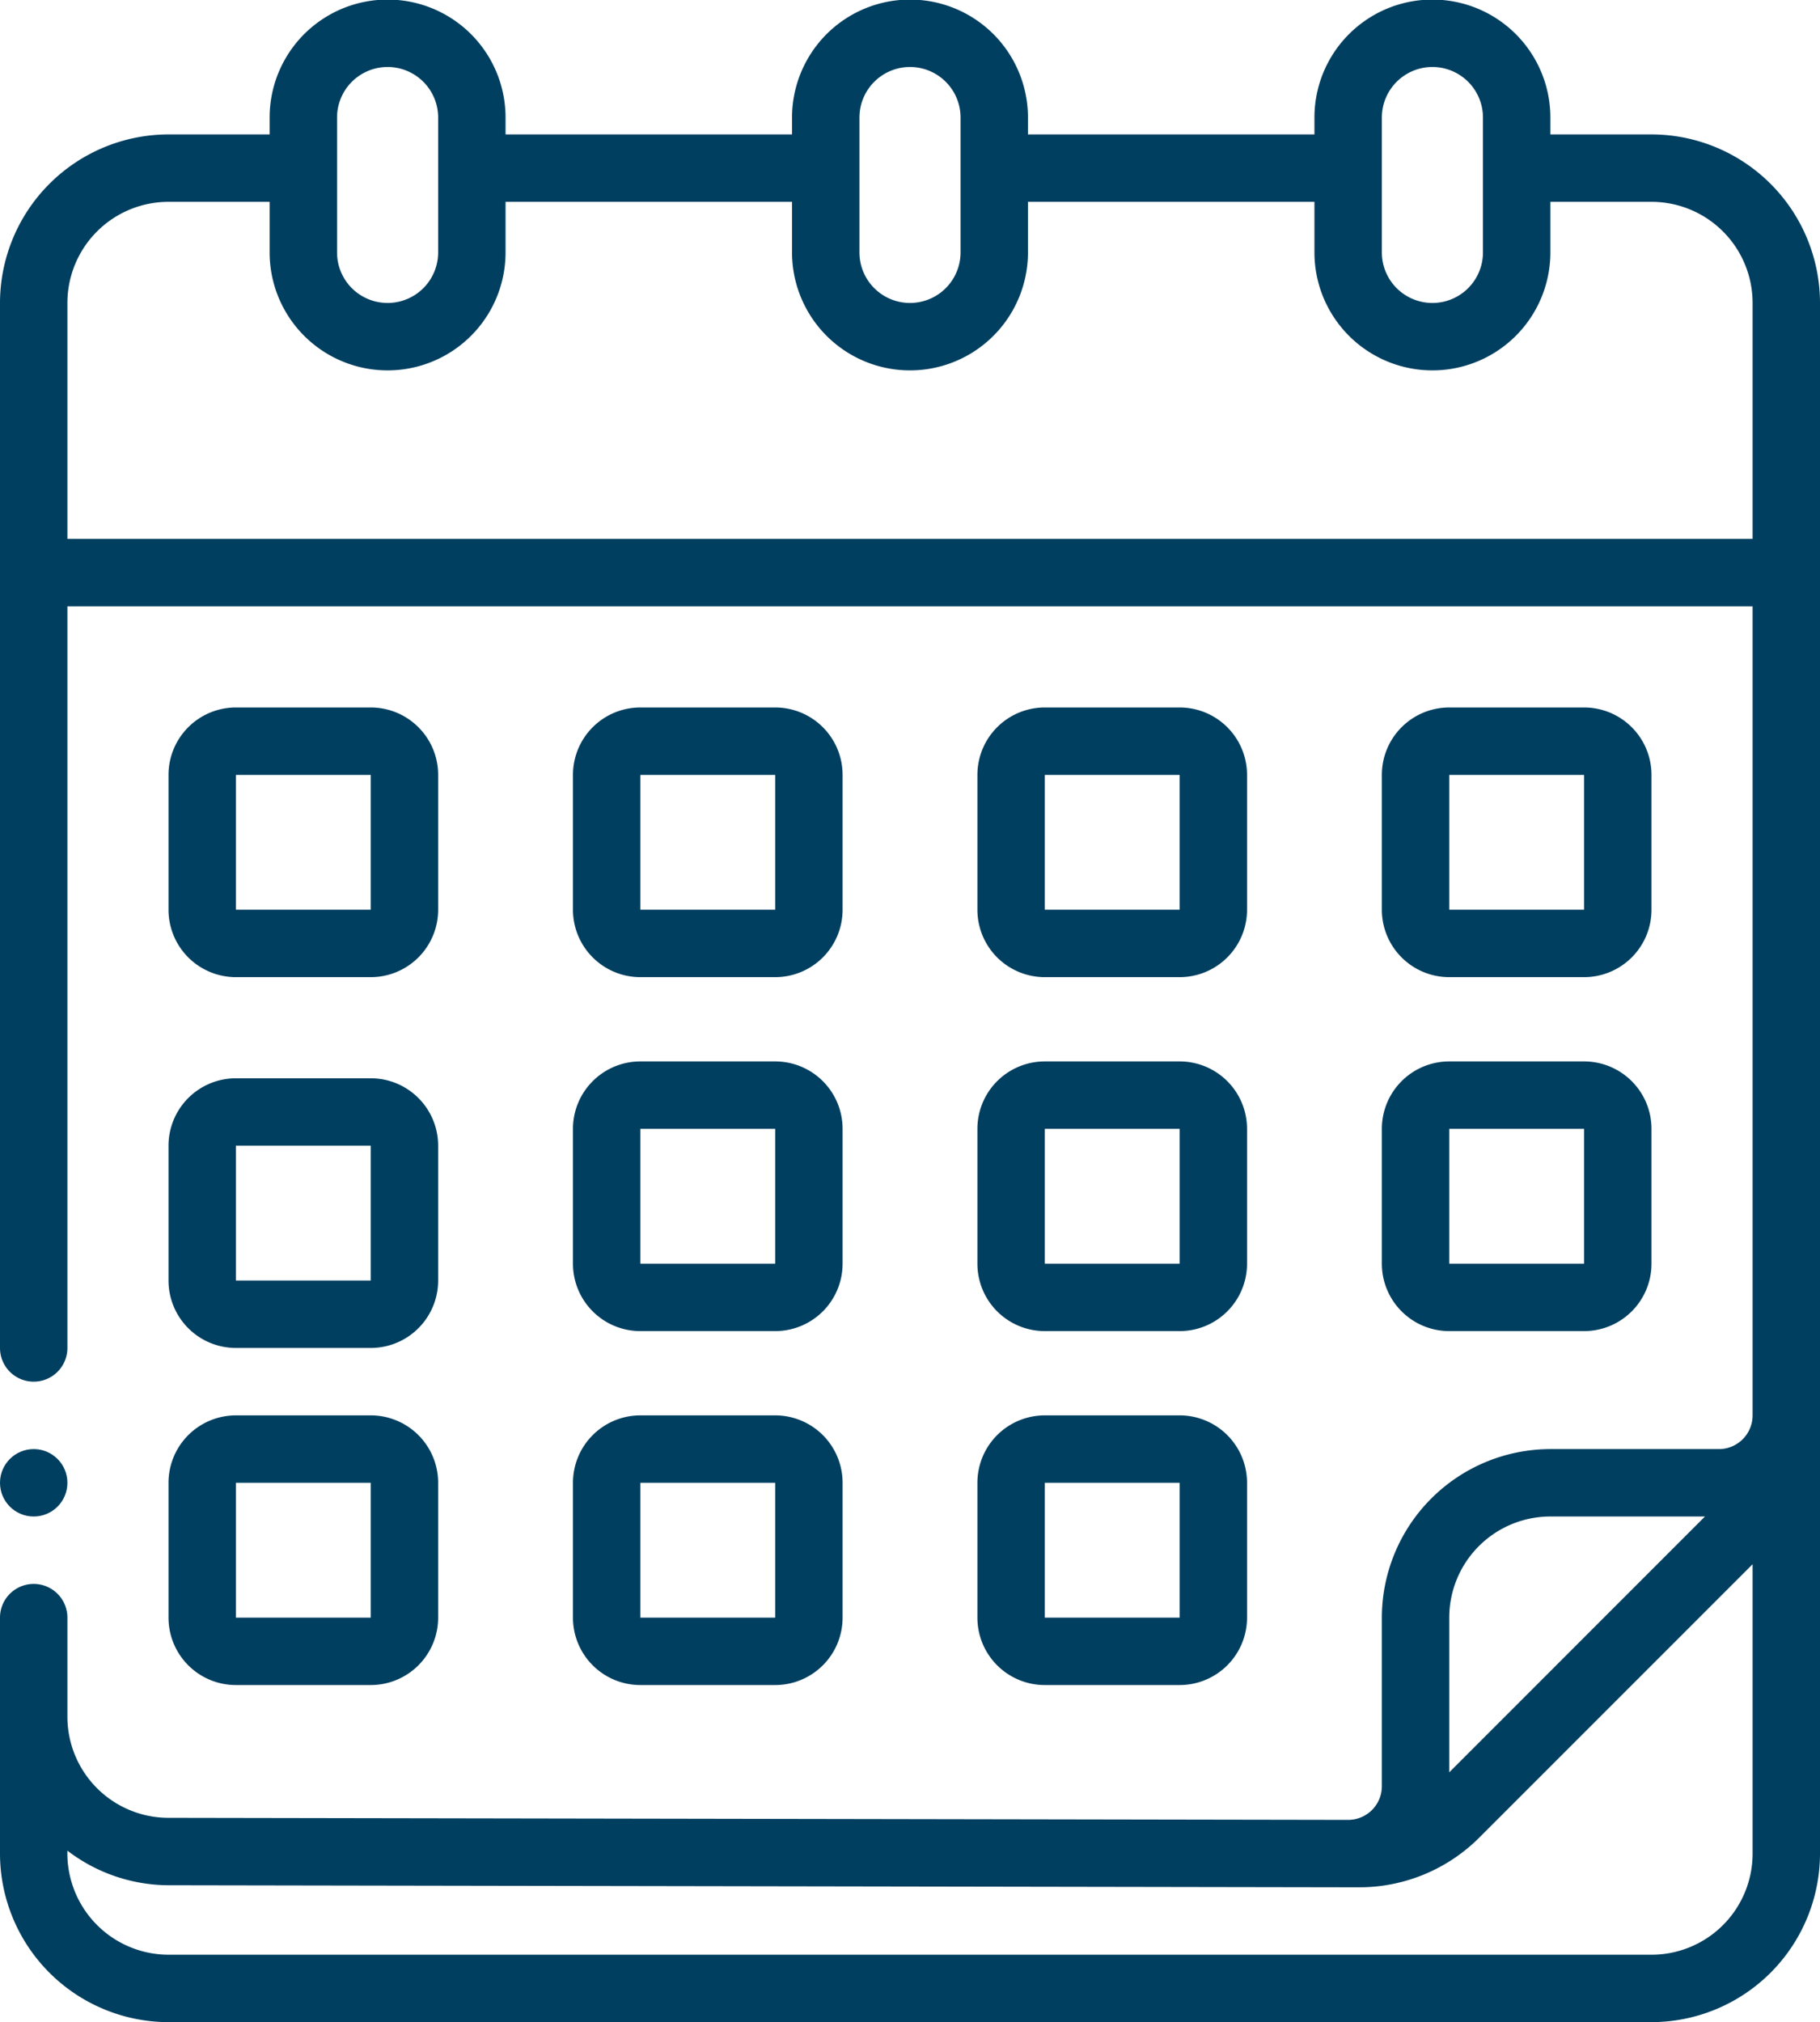 <?xml version="1.0" encoding="UTF-8" standalone="no"?><svg xmlns="http://www.w3.org/2000/svg" xmlns:xlink="http://www.w3.org/1999/xlink" fill="#003f60" height="479.9" preserveAspectRatio="xMidYMid meet" version="1" viewBox="40.0 16.1 432.0 479.9" width="432" zoomAndPan="magnify"><g><g data-name="Outline" id="change1_1"><path d="M96,248h32a16,16,0,0,0,16-16V200a16,16,0,0,0-16-16H96a16,16,0,0,0-16,16v32A16,16,0,0,0,96,248Zm0-48h32v32H96Z" fill="inherit"/><path d="M192,248h32a16,16,0,0,0,16-16V200a16,16,0,0,0-16-16H192a16,16,0,0,0-16,16v32A16,16,0,0,0,192,248Zm0-48h32v32H192Z" fill="inherit"/><path d="M288,248h32a16,16,0,0,0,16-16V200a16,16,0,0,0-16-16H288a16,16,0,0,0-16,16v32A16,16,0,0,0,288,248Zm0-48h32v32H288Z" fill="inherit"/><path d="M384,248h32a16,16,0,0,0,16-16V200a16,16,0,0,0-16-16H384a16,16,0,0,0-16,16v32A16,16,0,0,0,384,248Zm0-48h32v32H384Z" fill="inherit"/><path d="M80,320a16,16,0,0,0,16,16h32a16,16,0,0,0,16-16V288a16,16,0,0,0-16-16H96a16,16,0,0,0-16,16Zm16-32h32v32H96Z" fill="inherit"/><path d="M176,316a16,16,0,0,0,16,16h32a16,16,0,0,0,16-16V284a16,16,0,0,0-16-16H192a16,16,0,0,0-16,16Zm16-32h32v32H192Z" fill="inherit"/><path d="M272,316a16,16,0,0,0,16,16h32a16,16,0,0,0,16-16V284a16,16,0,0,0-16-16H288a16,16,0,0,0-16,16Zm16-32h32v32H288Z" fill="inherit"/><path d="M368,316a16,16,0,0,0,16,16h32a16,16,0,0,0,16-16V284a16,16,0,0,0-16-16H384a16,16,0,0,0-16,16Zm16-32h32v32H384Z" fill="inherit"/><path d="M80,400a16,16,0,0,0,16,16h32a16,16,0,0,0,16-16V368a16,16,0,0,0-16-16H96a16,16,0,0,0-16,16Zm16-32h32v32H96Z" fill="inherit"/><path d="M176,400a16,16,0,0,0,16,16h32a16,16,0,0,0,16-16V368a16,16,0,0,0-16-16H192a16,16,0,0,0-16,16Zm16-32h32v32H192Z" fill="inherit"/><path d="M272,400a16,16,0,0,0,16,16h32a16,16,0,0,0,16-16V368a16,16,0,0,0-16-16H288a16,16,0,0,0-16,16Zm16-32h32v32H288Z" fill="inherit"/><path d="M432,48H408V44a28,28,0,0,0-56,0v4H284V44a28,28,0,0,0-56,0v4H160V44a28,28,0,0,0-56,0v4H80A40.05,40.05,0,0,0,40,88V336a8,8,0,0,0,16,0V160H456V352a8,8,0,0,1-8,8H408a40.05,40.05,0,0,0-40,40v40a8,8,0,0,1-8,8L80,447.51a24,24,0,0,1-24-24V400a8,8,0,0,0-16,0v56a40.05,40.05,0,0,0,40,40H432a40.05,40.05,0,0,0,40-40V88A40.05,40.05,0,0,0,432,48Zm-64-4a12,12,0,0,1,24,0V76a12,12,0,0,1-24,0ZM244,44a12,12,0,0,1,24,0V76a12,12,0,0,1-24,0ZM120,44a12,12,0,0,1,24,0V76a12,12,0,0,1-24,0ZM56,144V88A24,24,0,0,1,80,64h24V76a28,28,0,0,0,56,0V64h68V76a28,28,0,0,0,56,0V64h68V76a28,28,0,0,0,56,0V64h24a24,24,0,0,1,24,24v56ZM384,400a24,24,0,0,1,24-24h36.7L384,436.71Zm48,80H80a24.06,24.06,0,0,1-24-24.7,39.67,39.67,0,0,0,23.93,8.21l282.71.49a40.3,40.3,0,0,0,28.43-11.74L456,387.33V456A24,24,0,0,1,432,480Z" fill="inherit"/><circle cx="48" cy="368" fill="inherit" r="8"/></g></g></svg>